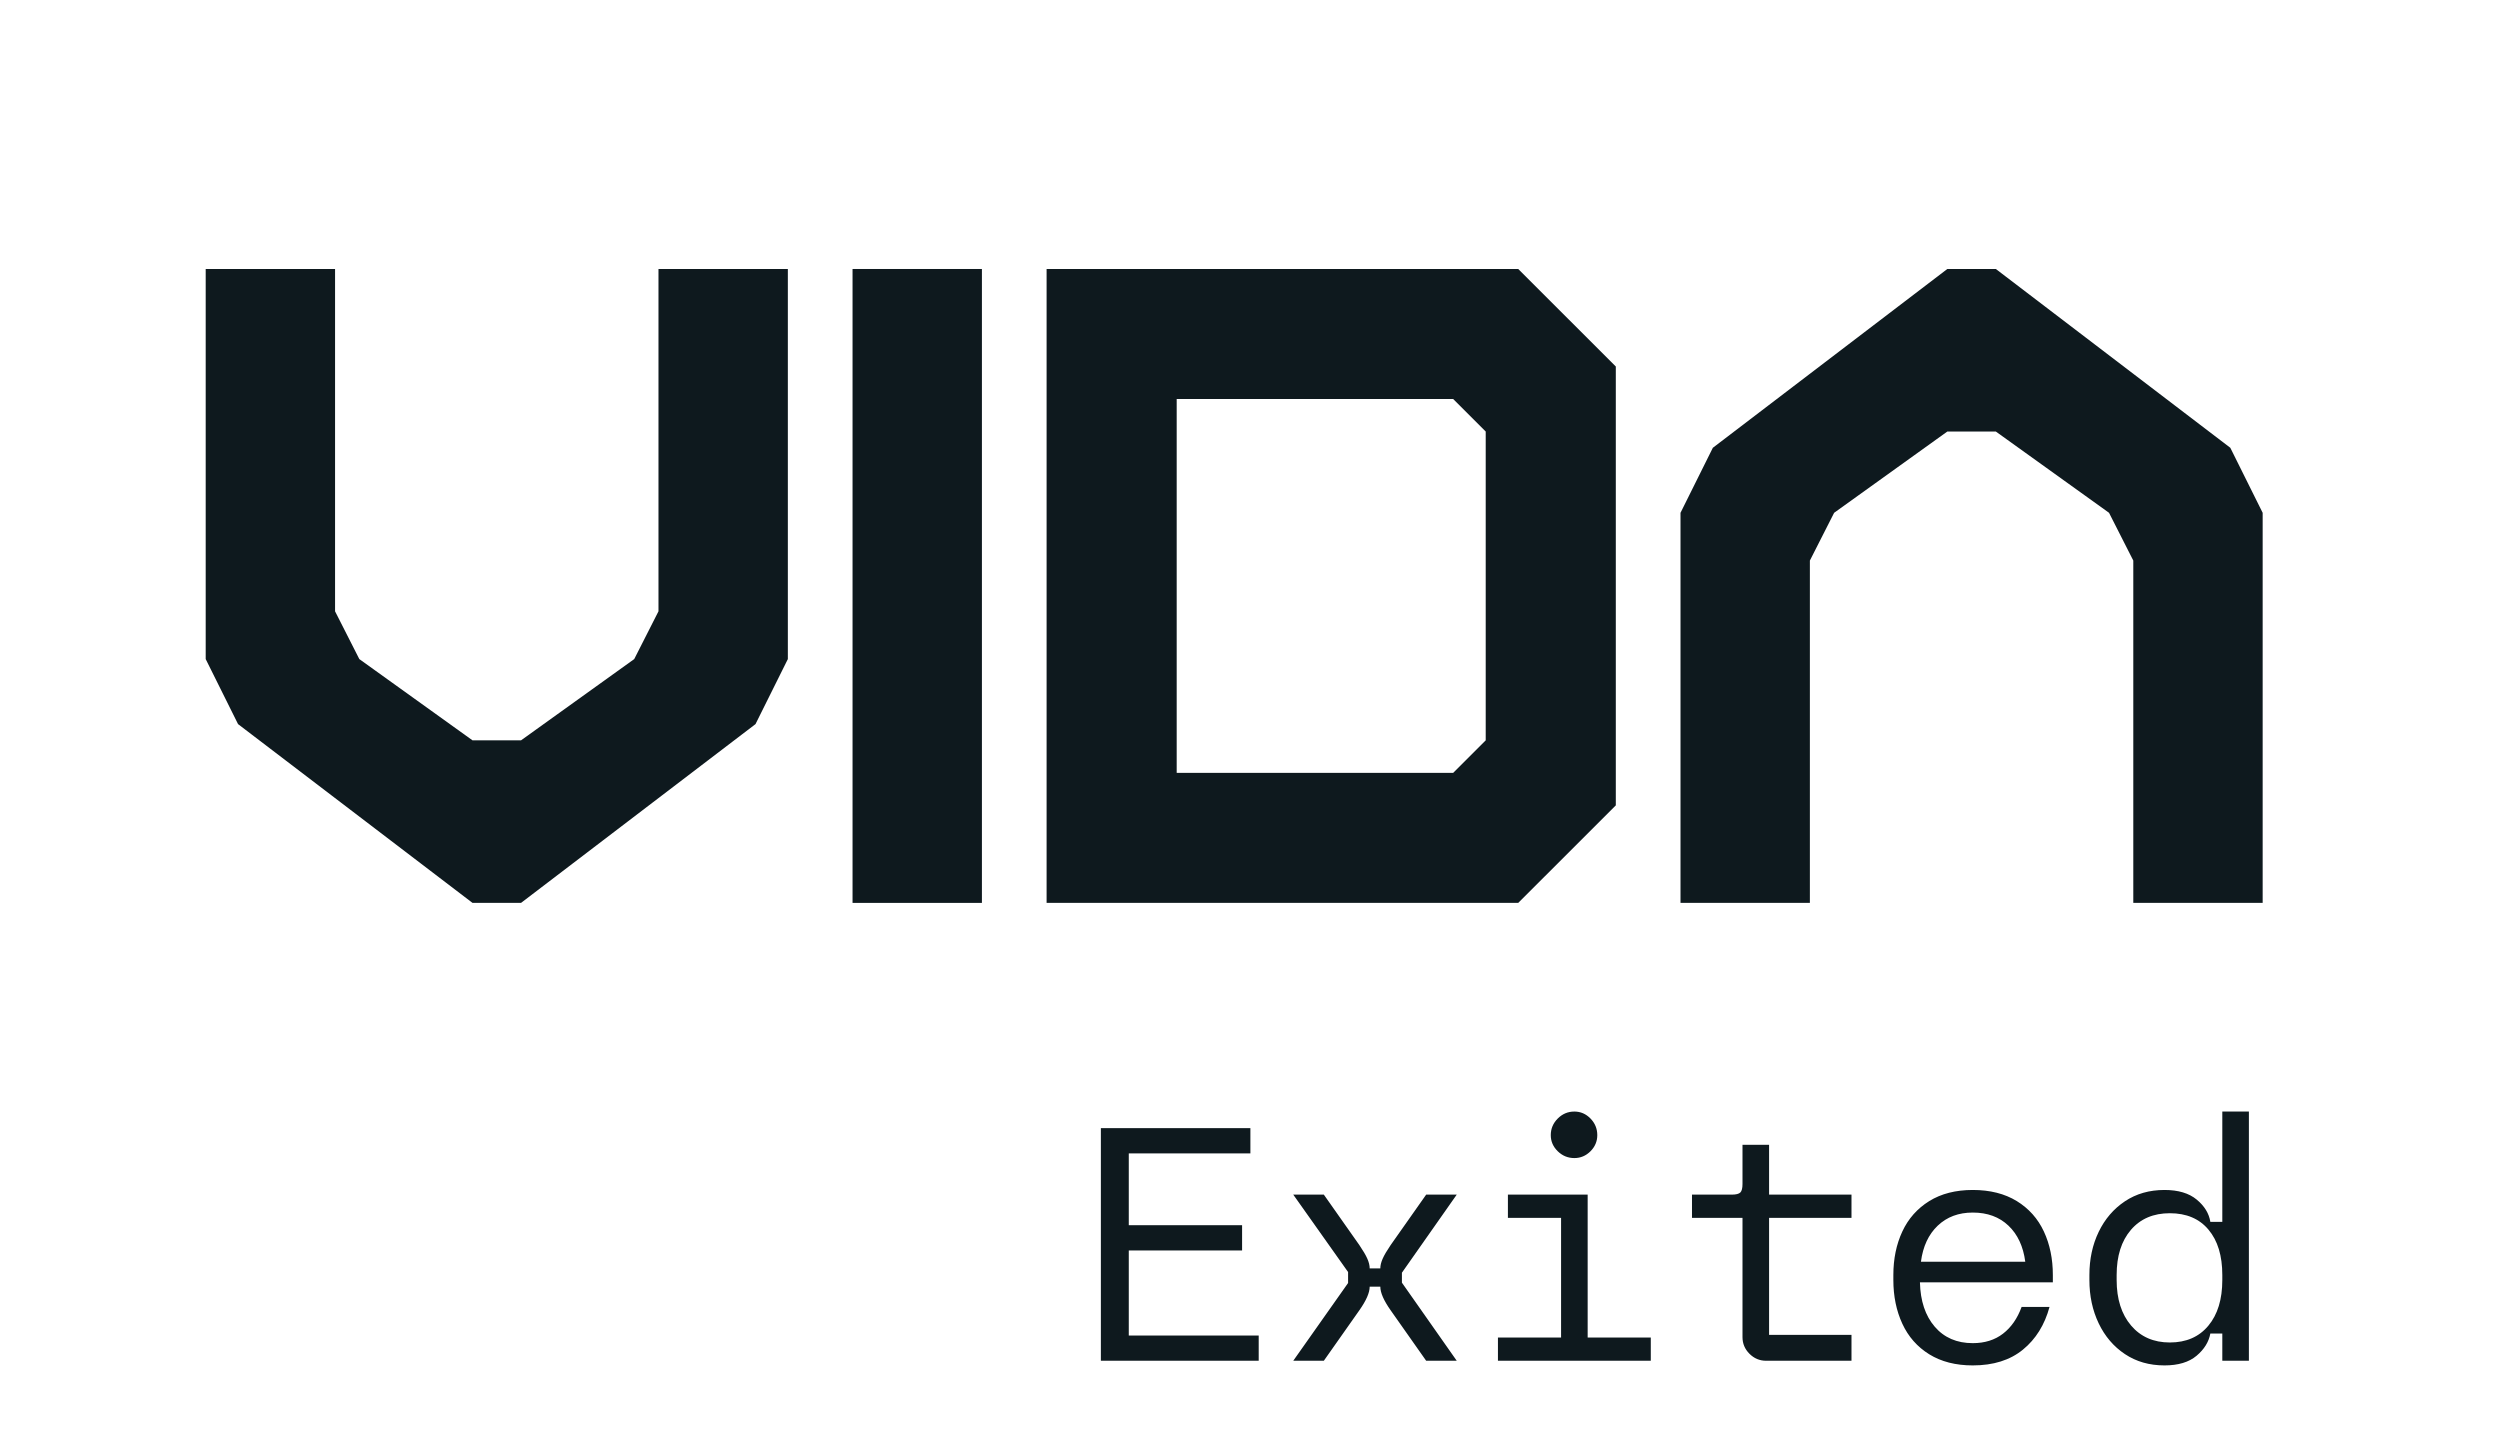 <?xml version="1.0" encoding="UTF-8"?>
<svg width="158px" height="92px" viewBox="0 0 158 92" version="1.1" xmlns="http://www.w3.org/2000/svg" xmlns:xlink="http://www.w3.org/1999/xlink">
    <title>Black</title>
    <g id="Page-1" stroke="none" stroke-width="1" fill="none" fill-rule="evenodd">
        <g id="Black">
            <polygon id="Path" fill="#0E191E" fill-rule="nonzero" points="49.792 17 41.616 17 41.616 38.635 40.083 41.654 32.929 46.79 29.863 46.79 22.709 41.654 21.176 38.635 21.176 17 13 17 13 41.654 15.044 45.763 29.863 57.063 32.929 57.063 47.748 45.763 49.792 41.654"></polygon>
            <polygon id="Path" fill="#0E191E" fill-rule="nonzero" points="106.208 57.063 114.384 57.063 114.384 35.428 115.917 32.409 123.071 27.273 126.137 27.273 133.291 32.409 134.824 35.428 134.824 57.063 143 57.063 143 32.409 140.956 28.3 126.137 17 123.071 17 108.252 28.3 106.208 32.409"></polygon>
            <rect id="Rectangle" fill="#0E191E" fill-rule="nonzero" x="53.881" y="17" width="8.176" height="40.063"></rect>
            <path d="M74.367,17 L66.145,17 L66.145,25.218 L66.145,48.845 L66.145,57.063 L74.367,57.063 L95.952,57.063 L102.119,50.899 L102.119,23.164 L95.952,17 L74.367,17 Z M74.367,48.845 L91.841,48.845 L93.897,46.79 L93.897,27.273 L91.841,25.218 L74.367,25.218 L74.367,48.845 Z" id="Shape" fill="#0E191E"></path>
            <rect id="Rectangle" x="0" y="0" width="158" height="92"></rect>
            <path d="M79.55,86 L79.55,84.404 L71.339,84.404 L71.339,79.028 L78.5,79.028 L78.5,77.432 L71.339,77.432 L71.339,72.896 L79.025,72.896 L79.025,71.3 L69.575,71.3 L69.575,86 L79.55,86 Z M83.666,86 L85.913,82.808 C86.347,82.192 86.564,81.695 86.564,81.317 L86.564,81.317 L87.236,81.317 C87.236,81.695 87.453,82.192 87.887,82.808 L87.887,82.808 L90.134,86 L92.066,86 L88.601,81.065 L88.601,80.435 L92.066,75.5 L90.134,75.5 L87.887,78.692 C87.649,79.042 87.481,79.329 87.383,79.553 C87.285,79.777 87.236,79.98 87.236,80.162 L87.236,80.162 L86.564,80.162 C86.564,79.98 86.515,79.777 86.417,79.553 C86.319,79.329 86.151,79.042 85.913,78.692 L85.913,78.692 L83.666,75.5 L81.734,75.5 L85.199,80.393 L85.199,81.086 L81.734,86 L83.666,86 Z M99.5,73.19 C99.892,73.19 100.231,73.046 100.519,72.76 C100.805,72.472 100.949,72.133 100.949,71.741 C100.949,71.335 100.805,70.985 100.519,70.691 C100.231,70.397 99.892,70.25 99.5,70.25 C99.094,70.25 98.744,70.397 98.45,70.691 C98.156,70.985 98.009,71.335 98.009,71.741 C98.009,72.133 98.156,72.472 98.45,72.76 C98.744,73.046 99.094,73.19 99.5,73.19 Z M104.33,86 L104.33,84.53 L100.34,84.53 L100.34,75.5 L95.3,75.5 L95.3,76.97 L98.66,76.97 L98.66,84.53 L94.67,84.53 L94.67,86 L104.33,86 Z M117.014,86 L117.014,84.362 L111.806,84.362 L111.806,76.97 L117.014,76.97 L117.014,75.5 L111.806,75.5 L111.806,72.35 L110.126,72.35 L110.126,74.828 C110.126,75.094 110.081,75.272 109.99,75.364 C109.898,75.454 109.72,75.5 109.454,75.5 L109.454,75.5 L106.934,75.5 L106.934,76.97 L110.126,76.97 L110.126,84.509 C110.126,84.915 110.273,85.265 110.567,85.559 C110.861,85.853 111.211,86 111.617,86 L111.617,86 L117.014,86 Z M124.679,86.294 C125.981,86.294 127.038,85.962 127.85,85.296 C128.662,84.632 129.222,83.732 129.53,82.598 L129.53,82.598 L127.766,82.598 C127.5,83.326 127.108,83.889 126.59,84.288 C126.072,84.688 125.435,84.887 124.679,84.887 C123.671,84.887 122.87,84.54 122.275,83.847 C121.68,83.154 121.368,82.22 121.34,81.044 L121.34,81.044 L129.74,81.044 L129.74,80.582 C129.74,79.56 129.551,78.643 129.173,77.831 C128.795,77.019 128.225,76.379 127.462,75.909 C126.698,75.441 125.771,75.206 124.679,75.206 C123.601,75.206 122.684,75.441 121.928,75.909 C121.172,76.379 120.605,77.019 120.227,77.831 C119.849,78.643 119.66,79.56 119.66,80.582 L119.66,80.582 L119.66,80.897 C119.66,81.919 119.849,82.84 120.227,83.659 C120.605,84.478 121.172,85.121 121.928,85.591 C122.684,86.059 123.601,86.294 124.679,86.294 Z M127.997,79.742 L121.403,79.742 C121.529,78.776 121.882,78.016 122.463,77.463 C123.044,76.91 123.783,76.634 124.679,76.634 C125.603,76.634 126.356,76.91 126.936,77.463 C127.517,78.016 127.871,78.776 127.997,79.742 L127.997,79.742 Z M136.796,86.294 C137.664,86.294 138.339,86.091 138.822,85.685 C139.305,85.279 139.596,84.81 139.694,84.278 L139.694,84.278 L140.45,84.278 L140.45,86 L142.13,86 L142.13,70.25 L140.45,70.25 L140.45,77.222 L139.694,77.222 C139.61,76.69 139.323,76.221 138.833,75.815 C138.343,75.409 137.664,75.206 136.796,75.206 C135.844,75.206 135.011,75.444 134.297,75.92 C133.583,76.396 133.03,77.04 132.638,77.852 C132.246,78.664 132.05,79.574 132.05,80.582 L132.05,80.582 L132.05,80.897 C132.05,81.905 132.246,82.819 132.638,83.638 C133.03,84.457 133.583,85.104 134.297,85.58 C135.011,86.056 135.844,86.294 136.796,86.294 Z M137.132,84.845 C136.11,84.845 135.294,84.488 134.685,83.774 C134.077,83.06 133.772,82.101 133.772,80.897 L133.772,80.897 L133.772,80.582 C133.772,79.378 134.073,78.426 134.675,77.726 C135.277,77.026 136.096,76.676 137.132,76.676 C138.182,76.676 138.998,77.022 139.578,77.716 C140.16,78.409 140.45,79.364 140.45,80.582 L140.45,80.582 L140.45,80.897 C140.45,82.115 140.156,83.078 139.568,83.784 C138.98,84.492 138.168,84.845 137.132,84.845 Z" id="Exited" fill="#0E191E" fill-rule="nonzero"></path>
        </g>
    </g>
</svg>